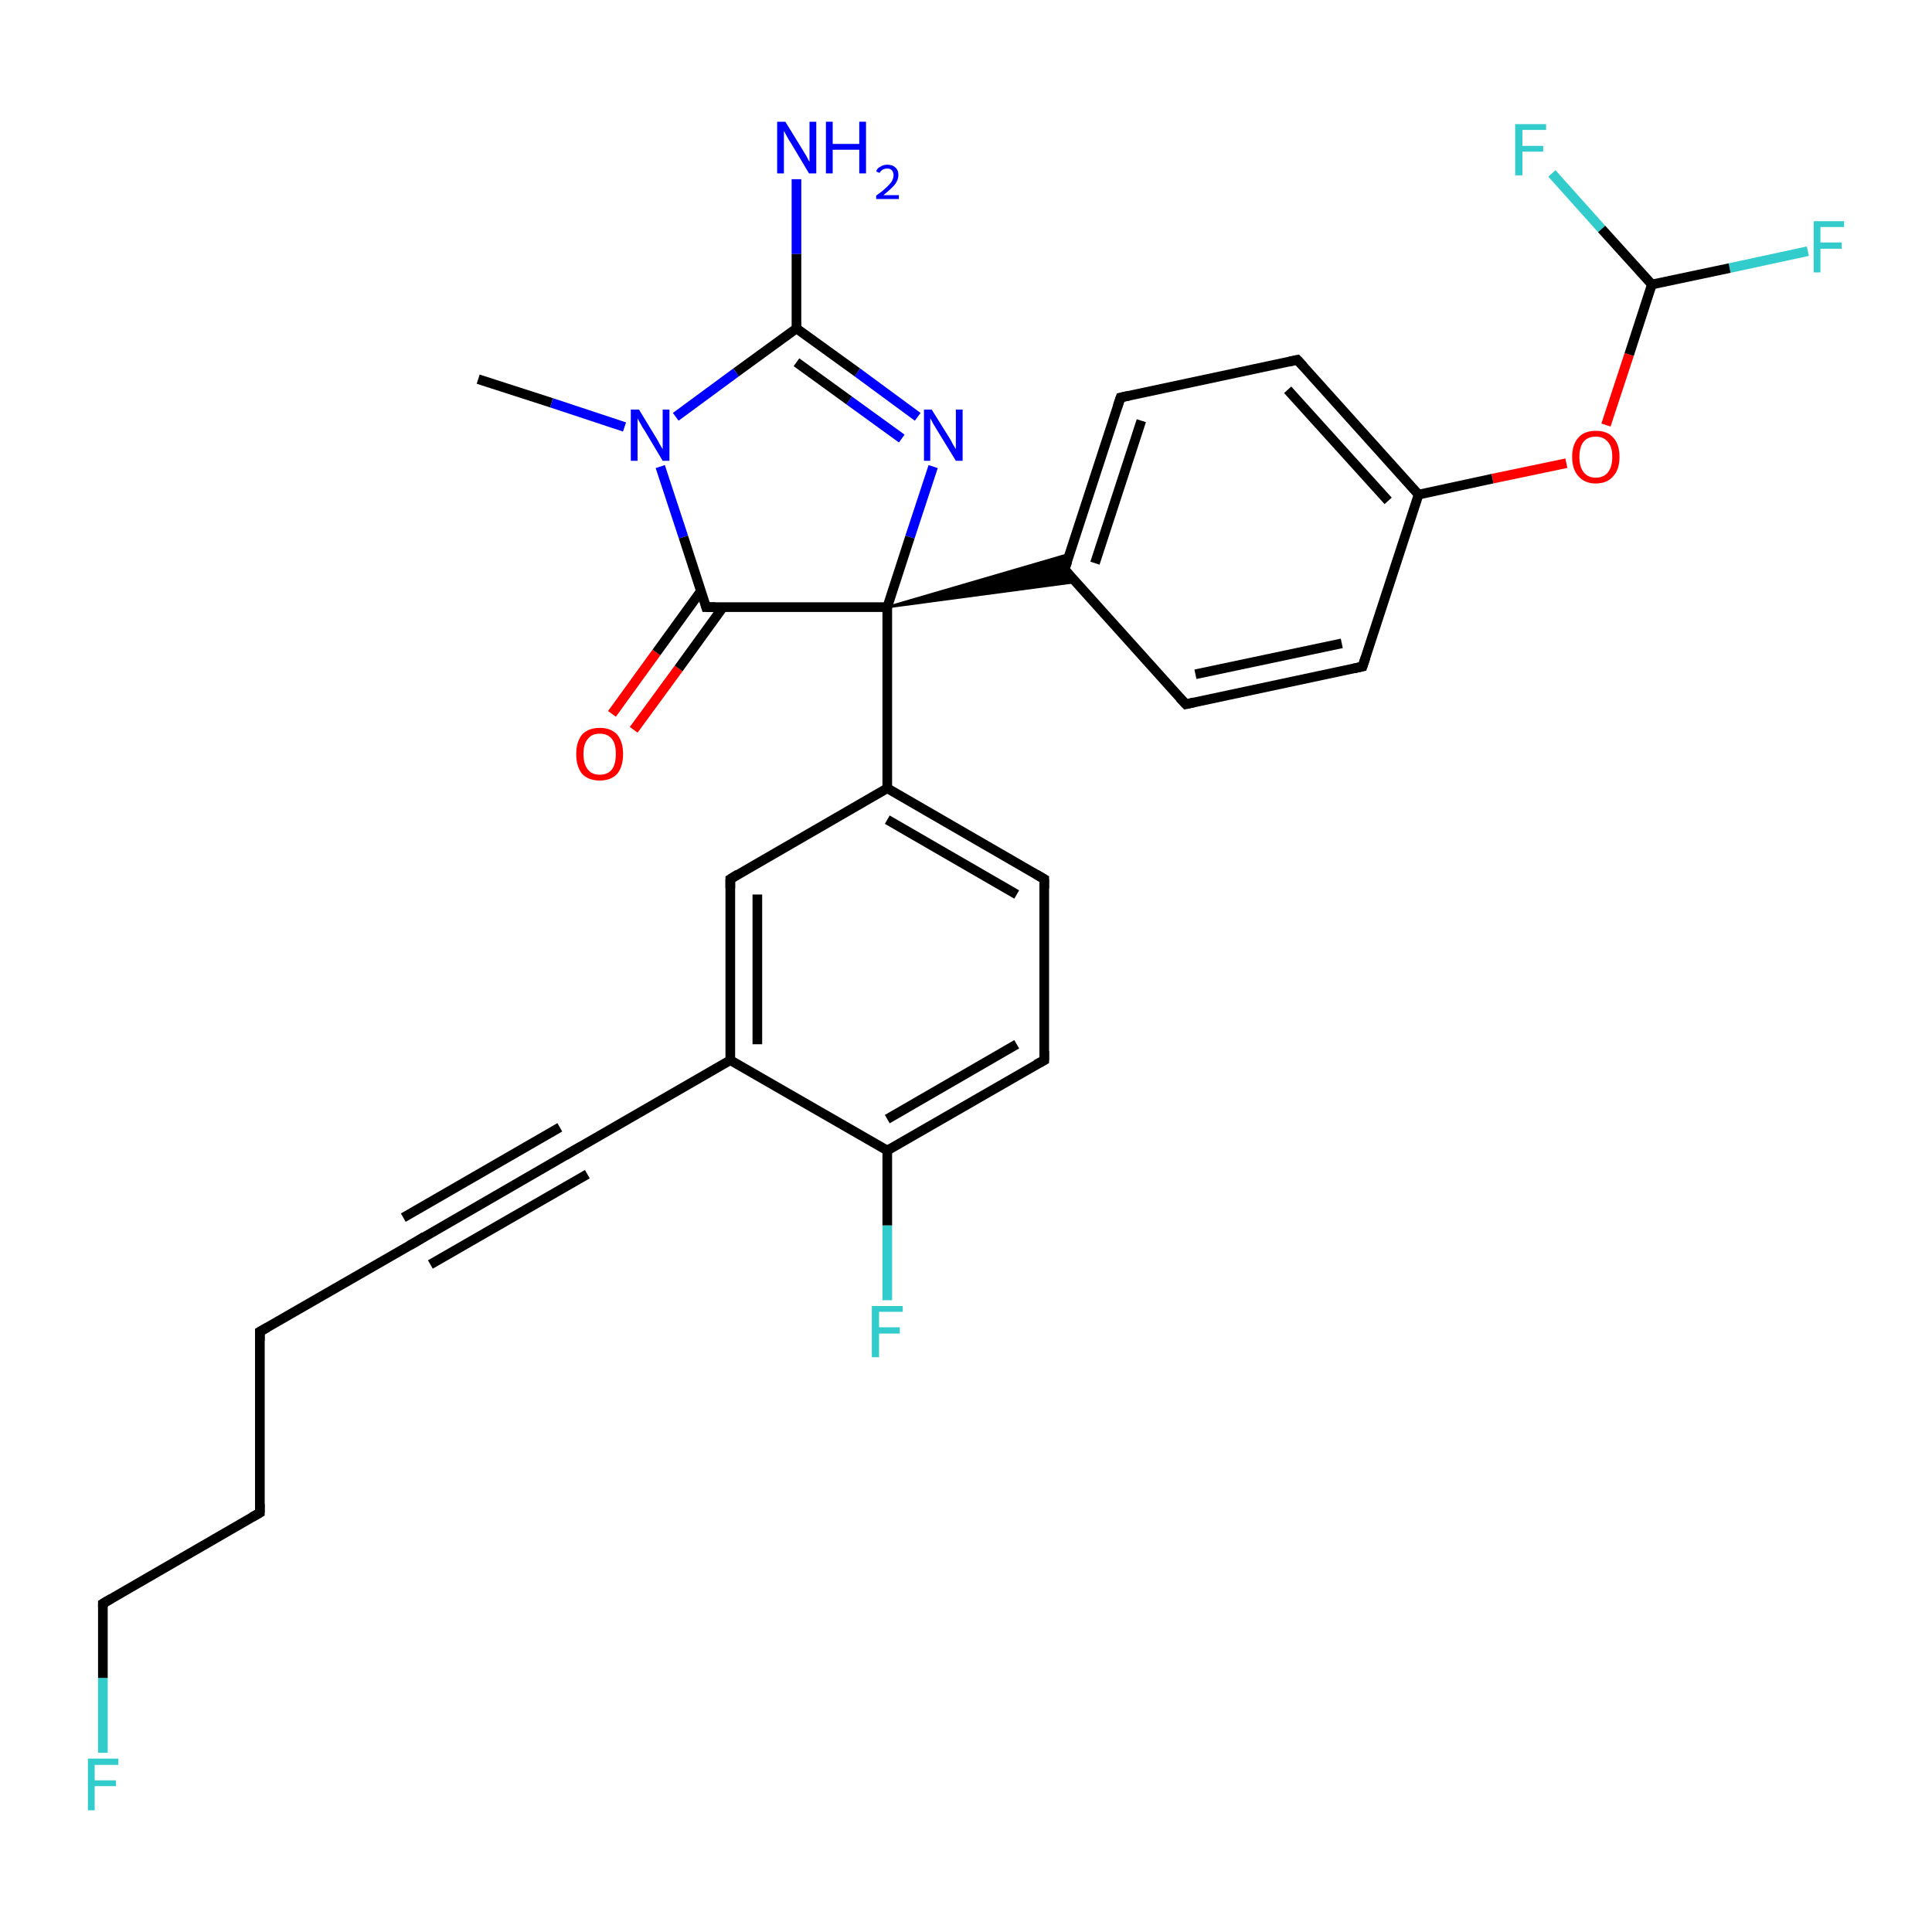 <?xml version='1.0' encoding='iso-8859-1'?>
<svg version='1.1' baseProfile='full'
              xmlns='http://www.w3.org/2000/svg'
                      xmlns:rdkit='http://www.rdkit.org/xml'
                      xmlns:xlink='http://www.w3.org/1999/xlink'
                  xml:space='preserve'
width='400px' height='400px' viewBox='0 0 400 400'>
<!-- END OF HEADER -->
<rect style='opacity:1.0;fill:#FFFFFF;stroke:none' width='400.0' height='400.0' x='0.0' y='0.0'> </rect>
<path class='bond-0 atom-0 atom-2' d='M 99.0,78.5 L 114.2,83.4' style='fill:none;fill-rule:evenodd;stroke:#000000;stroke-width:2.0px;stroke-linecap:butt;stroke-linejoin:miter;stroke-opacity:1' />
<path class='bond-0 atom-0 atom-2' d='M 114.2,83.4 L 129.3,88.4' style='fill:none;fill-rule:evenodd;stroke:#0000FF;stroke-width:2.0px;stroke-linecap:butt;stroke-linejoin:miter;stroke-opacity:1' />
<path class='bond-1 atom-1 atom-19' d='M 374.3,52.0 L 358.1,55.5' style='fill:none;fill-rule:evenodd;stroke:#33CCCC;stroke-width:2.0px;stroke-linecap:butt;stroke-linejoin:miter;stroke-opacity:1' />
<path class='bond-1 atom-1 atom-19' d='M 358.1,55.5 L 342.0,58.9' style='fill:none;fill-rule:evenodd;stroke:#000000;stroke-width:2.0px;stroke-linecap:butt;stroke-linejoin:miter;stroke-opacity:1' />
<path class='bond-2 atom-2 atom-4' d='M 136.7,96.6 L 141.5,111.2' style='fill:none;fill-rule:evenodd;stroke:#0000FF;stroke-width:2.0px;stroke-linecap:butt;stroke-linejoin:miter;stroke-opacity:1' />
<path class='bond-2 atom-2 atom-4' d='M 141.5,111.2 L 146.2,125.7' style='fill:none;fill-rule:evenodd;stroke:#000000;stroke-width:2.0px;stroke-linecap:butt;stroke-linejoin:miter;stroke-opacity:1' />
<path class='bond-3 atom-2 atom-11' d='M 139.9,86.3 L 152.4,77.1' style='fill:none;fill-rule:evenodd;stroke:#0000FF;stroke-width:2.0px;stroke-linecap:butt;stroke-linejoin:miter;stroke-opacity:1' />
<path class='bond-3 atom-2 atom-11' d='M 152.4,77.1 L 164.9,68.0' style='fill:none;fill-rule:evenodd;stroke:#000000;stroke-width:2.0px;stroke-linecap:butt;stroke-linejoin:miter;stroke-opacity:1' />
<path class='bond-4 atom-3 atom-4' d='M 126.7,147.8 L 135.9,135.1' style='fill:none;fill-rule:evenodd;stroke:#FF0000;stroke-width:2.0px;stroke-linecap:butt;stroke-linejoin:miter;stroke-opacity:1' />
<path class='bond-4 atom-3 atom-4' d='M 135.9,135.1 L 145.1,122.4' style='fill:none;fill-rule:evenodd;stroke:#000000;stroke-width:2.0px;stroke-linecap:butt;stroke-linejoin:miter;stroke-opacity:1' />
<path class='bond-4 atom-3 atom-4' d='M 131.2,151.1 L 140.5,138.4' style='fill:none;fill-rule:evenodd;stroke:#FF0000;stroke-width:2.0px;stroke-linecap:butt;stroke-linejoin:miter;stroke-opacity:1' />
<path class='bond-4 atom-3 atom-4' d='M 140.5,138.4 L 149.7,125.7' style='fill:none;fill-rule:evenodd;stroke:#000000;stroke-width:2.0px;stroke-linecap:butt;stroke-linejoin:miter;stroke-opacity:1' />
<path class='bond-5 atom-4 atom-8' d='M 146.2,125.7 L 183.7,125.7' style='fill:none;fill-rule:evenodd;stroke:#000000;stroke-width:2.0px;stroke-linecap:butt;stroke-linejoin:miter;stroke-opacity:1' />
<path class='bond-6 atom-5 atom-19' d='M 321.3,35.9 L 331.6,47.4' style='fill:none;fill-rule:evenodd;stroke:#33CCCC;stroke-width:2.0px;stroke-linecap:butt;stroke-linejoin:miter;stroke-opacity:1' />
<path class='bond-6 atom-5 atom-19' d='M 331.6,47.4 L 342.0,58.9' style='fill:none;fill-rule:evenodd;stroke:#000000;stroke-width:2.0px;stroke-linecap:butt;stroke-linejoin:miter;stroke-opacity:1' />
<path class='bond-7 atom-6 atom-8' d='M 193.2,96.6 L 188.4,111.2' style='fill:none;fill-rule:evenodd;stroke:#0000FF;stroke-width:2.0px;stroke-linecap:butt;stroke-linejoin:miter;stroke-opacity:1' />
<path class='bond-7 atom-6 atom-8' d='M 188.4,111.2 L 183.7,125.7' style='fill:none;fill-rule:evenodd;stroke:#000000;stroke-width:2.0px;stroke-linecap:butt;stroke-linejoin:miter;stroke-opacity:1' />
<path class='bond-8 atom-6 atom-11' d='M 190.0,86.3 L 177.5,77.1' style='fill:none;fill-rule:evenodd;stroke:#0000FF;stroke-width:2.0px;stroke-linecap:butt;stroke-linejoin:miter;stroke-opacity:1' />
<path class='bond-8 atom-6 atom-11' d='M 177.5,77.1 L 164.9,68.0' style='fill:none;fill-rule:evenodd;stroke:#000000;stroke-width:2.0px;stroke-linecap:butt;stroke-linejoin:miter;stroke-opacity:1' />
<path class='bond-8 atom-6 atom-11' d='M 186.7,90.8 L 175.8,82.9' style='fill:none;fill-rule:evenodd;stroke:#0000FF;stroke-width:2.0px;stroke-linecap:butt;stroke-linejoin:miter;stroke-opacity:1' />
<path class='bond-8 atom-6 atom-11' d='M 175.8,82.9 L 164.9,75.0' style='fill:none;fill-rule:evenodd;stroke:#000000;stroke-width:2.0px;stroke-linecap:butt;stroke-linejoin:miter;stroke-opacity:1' />
<path class='bond-9 atom-7 atom-16' d='M 324.3,95.9 L 309.0,99.1' style='fill:none;fill-rule:evenodd;stroke:#FF0000;stroke-width:2.0px;stroke-linecap:butt;stroke-linejoin:miter;stroke-opacity:1' />
<path class='bond-9 atom-7 atom-16' d='M 309.0,99.1 L 293.7,102.4' style='fill:none;fill-rule:evenodd;stroke:#000000;stroke-width:2.0px;stroke-linecap:butt;stroke-linejoin:miter;stroke-opacity:1' />
<path class='bond-10 atom-7 atom-19' d='M 332.5,88.0 L 337.3,73.4' style='fill:none;fill-rule:evenodd;stroke:#FF0000;stroke-width:2.0px;stroke-linecap:butt;stroke-linejoin:miter;stroke-opacity:1' />
<path class='bond-10 atom-7 atom-19' d='M 337.3,73.4 L 342.0,58.9' style='fill:none;fill-rule:evenodd;stroke:#000000;stroke-width:2.0px;stroke-linecap:butt;stroke-linejoin:miter;stroke-opacity:1' />
<path class='bond-11 atom-8 atom-13' d='M 183.7,125.7 L 221.4,114.7 L 220.4,117.9 Z' style='fill:#000000;fill-rule:evenodd;fill-opacity:1;stroke:#000000;stroke-width:0.5px;stroke-linecap:butt;stroke-linejoin:miter;stroke-opacity:1;' />
<path class='bond-11 atom-8 atom-13' d='M 183.7,125.7 L 220.4,117.9 L 222.6,120.5 Z' style='fill:#000000;fill-rule:evenodd;fill-opacity:1;stroke:#000000;stroke-width:0.5px;stroke-linecap:butt;stroke-linejoin:miter;stroke-opacity:1;' />
<path class='bond-12 atom-8 atom-20' d='M 183.7,125.7 L 183.7,163.2' style='fill:none;fill-rule:evenodd;stroke:#000000;stroke-width:2.0px;stroke-linecap:butt;stroke-linejoin:miter;stroke-opacity:1' />
<path class='bond-13 atom-9 atom-30' d='M 21.3,362.9 L 21.3,347.4' style='fill:none;fill-rule:evenodd;stroke:#33CCCC;stroke-width:2.0px;stroke-linecap:butt;stroke-linejoin:miter;stroke-opacity:1' />
<path class='bond-13 atom-9 atom-30' d='M 21.3,347.4 L 21.3,332.0' style='fill:none;fill-rule:evenodd;stroke:#000000;stroke-width:2.0px;stroke-linecap:butt;stroke-linejoin:miter;stroke-opacity:1' />
<path class='bond-14 atom-10 atom-11' d='M 164.9,37.1 L 164.9,52.6' style='fill:none;fill-rule:evenodd;stroke:#0000FF;stroke-width:2.0px;stroke-linecap:butt;stroke-linejoin:miter;stroke-opacity:1' />
<path class='bond-14 atom-10 atom-11' d='M 164.9,52.6 L 164.9,68.0' style='fill:none;fill-rule:evenodd;stroke:#000000;stroke-width:2.0px;stroke-linecap:butt;stroke-linejoin:miter;stroke-opacity:1' />
<path class='bond-15 atom-12 atom-23' d='M 183.7,269.2 L 183.7,253.7' style='fill:none;fill-rule:evenodd;stroke:#33CCCC;stroke-width:2.0px;stroke-linecap:butt;stroke-linejoin:miter;stroke-opacity:1' />
<path class='bond-15 atom-12 atom-23' d='M 183.7,253.7 L 183.7,238.2' style='fill:none;fill-rule:evenodd;stroke:#000000;stroke-width:2.0px;stroke-linecap:butt;stroke-linejoin:miter;stroke-opacity:1' />
<path class='bond-16 atom-13 atom-14' d='M 220.4,117.9 L 232.0,82.3' style='fill:none;fill-rule:evenodd;stroke:#000000;stroke-width:2.0px;stroke-linecap:butt;stroke-linejoin:miter;stroke-opacity:1' />
<path class='bond-16 atom-13 atom-14' d='M 226.7,116.6 L 236.3,87.1' style='fill:none;fill-rule:evenodd;stroke:#000000;stroke-width:2.0px;stroke-linecap:butt;stroke-linejoin:miter;stroke-opacity:1' />
<path class='bond-17 atom-13 atom-18' d='M 220.4,117.9 L 245.5,145.8' style='fill:none;fill-rule:evenodd;stroke:#000000;stroke-width:2.0px;stroke-linecap:butt;stroke-linejoin:miter;stroke-opacity:1' />
<path class='bond-18 atom-14 atom-15' d='M 232.0,82.3 L 268.6,74.5' style='fill:none;fill-rule:evenodd;stroke:#000000;stroke-width:2.0px;stroke-linecap:butt;stroke-linejoin:miter;stroke-opacity:1' />
<path class='bond-19 atom-15 atom-16' d='M 268.6,74.5 L 293.7,102.4' style='fill:none;fill-rule:evenodd;stroke:#000000;stroke-width:2.0px;stroke-linecap:butt;stroke-linejoin:miter;stroke-opacity:1' />
<path class='bond-19 atom-15 atom-16' d='M 266.6,80.7 L 287.4,103.7' style='fill:none;fill-rule:evenodd;stroke:#000000;stroke-width:2.0px;stroke-linecap:butt;stroke-linejoin:miter;stroke-opacity:1' />
<path class='bond-20 atom-16 atom-17' d='M 293.7,102.4 L 282.1,138.0' style='fill:none;fill-rule:evenodd;stroke:#000000;stroke-width:2.0px;stroke-linecap:butt;stroke-linejoin:miter;stroke-opacity:1' />
<path class='bond-21 atom-17 atom-18' d='M 282.1,138.0 L 245.5,145.8' style='fill:none;fill-rule:evenodd;stroke:#000000;stroke-width:2.0px;stroke-linecap:butt;stroke-linejoin:miter;stroke-opacity:1' />
<path class='bond-21 atom-17 atom-18' d='M 277.8,133.2 L 247.5,139.6' style='fill:none;fill-rule:evenodd;stroke:#000000;stroke-width:2.0px;stroke-linecap:butt;stroke-linejoin:miter;stroke-opacity:1' />
<path class='bond-22 atom-20 atom-21' d='M 183.7,163.2 L 216.2,182.0' style='fill:none;fill-rule:evenodd;stroke:#000000;stroke-width:2.0px;stroke-linecap:butt;stroke-linejoin:miter;stroke-opacity:1' />
<path class='bond-22 atom-20 atom-21' d='M 183.7,169.7 L 210.5,185.2' style='fill:none;fill-rule:evenodd;stroke:#000000;stroke-width:2.0px;stroke-linecap:butt;stroke-linejoin:miter;stroke-opacity:1' />
<path class='bond-23 atom-20 atom-25' d='M 183.7,163.2 L 151.2,182.0' style='fill:none;fill-rule:evenodd;stroke:#000000;stroke-width:2.0px;stroke-linecap:butt;stroke-linejoin:miter;stroke-opacity:1' />
<path class='bond-24 atom-21 atom-22' d='M 216.2,182.0 L 216.2,219.5' style='fill:none;fill-rule:evenodd;stroke:#000000;stroke-width:2.0px;stroke-linecap:butt;stroke-linejoin:miter;stroke-opacity:1' />
<path class='bond-25 atom-22 atom-23' d='M 216.2,219.5 L 183.7,238.2' style='fill:none;fill-rule:evenodd;stroke:#000000;stroke-width:2.0px;stroke-linecap:butt;stroke-linejoin:miter;stroke-opacity:1' />
<path class='bond-25 atom-22 atom-23' d='M 210.5,216.2 L 183.7,231.7' style='fill:none;fill-rule:evenodd;stroke:#000000;stroke-width:2.0px;stroke-linecap:butt;stroke-linejoin:miter;stroke-opacity:1' />
<path class='bond-26 atom-23 atom-24' d='M 183.7,238.2 L 151.2,219.5' style='fill:none;fill-rule:evenodd;stroke:#000000;stroke-width:2.0px;stroke-linecap:butt;stroke-linejoin:miter;stroke-opacity:1' />
<path class='bond-27 atom-24 atom-25' d='M 151.2,219.5 L 151.2,182.0' style='fill:none;fill-rule:evenodd;stroke:#000000;stroke-width:2.0px;stroke-linecap:butt;stroke-linejoin:miter;stroke-opacity:1' />
<path class='bond-27 atom-24 atom-25' d='M 156.8,216.2 L 156.8,185.2' style='fill:none;fill-rule:evenodd;stroke:#000000;stroke-width:2.0px;stroke-linecap:butt;stroke-linejoin:miter;stroke-opacity:1' />
<path class='bond-28 atom-24 atom-26' d='M 151.2,219.5 L 118.8,238.2' style='fill:none;fill-rule:evenodd;stroke:#000000;stroke-width:2.0px;stroke-linecap:butt;stroke-linejoin:miter;stroke-opacity:1' />
<path class='bond-29 atom-26 atom-27' d='M 118.8,238.2 L 86.3,257.0' style='fill:none;fill-rule:evenodd;stroke:#000000;stroke-width:2.0px;stroke-linecap:butt;stroke-linejoin:miter;stroke-opacity:1' />
<path class='bond-29 atom-26 atom-27' d='M 121.6,243.1 L 89.1,261.8' style='fill:none;fill-rule:evenodd;stroke:#000000;stroke-width:2.0px;stroke-linecap:butt;stroke-linejoin:miter;stroke-opacity:1' />
<path class='bond-29 atom-26 atom-27' d='M 115.9,233.4 L 83.5,252.1' style='fill:none;fill-rule:evenodd;stroke:#000000;stroke-width:2.0px;stroke-linecap:butt;stroke-linejoin:miter;stroke-opacity:1' />
<path class='bond-30 atom-27 atom-28' d='M 86.3,257.0 L 53.8,275.7' style='fill:none;fill-rule:evenodd;stroke:#000000;stroke-width:2.0px;stroke-linecap:butt;stroke-linejoin:miter;stroke-opacity:1' />
<path class='bond-31 atom-28 atom-29' d='M 53.8,275.7 L 53.8,313.2' style='fill:none;fill-rule:evenodd;stroke:#000000;stroke-width:2.0px;stroke-linecap:butt;stroke-linejoin:miter;stroke-opacity:1' />
<path class='bond-32 atom-29 atom-30' d='M 53.8,313.2 L 21.3,332.0' style='fill:none;fill-rule:evenodd;stroke:#000000;stroke-width:2.0px;stroke-linecap:butt;stroke-linejoin:miter;stroke-opacity:1' />
<path d='M 146.0,125.0 L 146.2,125.7 L 148.1,125.7' style='fill:none;stroke:#000000;stroke-width:2.0px;stroke-linecap:butt;stroke-linejoin:miter;stroke-opacity:1;' />
<path d='M 221.0,116.2 L 220.4,117.9 L 221.6,119.3' style='fill:none;stroke:#000000;stroke-width:2.0px;stroke-linecap:butt;stroke-linejoin:miter;stroke-opacity:1;' />
<path d='M 231.4,84.1 L 232.0,82.3 L 233.8,81.9' style='fill:none;stroke:#000000;stroke-width:2.0px;stroke-linecap:butt;stroke-linejoin:miter;stroke-opacity:1;' />
<path d='M 266.8,74.9 L 268.6,74.5 L 269.9,75.9' style='fill:none;stroke:#000000;stroke-width:2.0px;stroke-linecap:butt;stroke-linejoin:miter;stroke-opacity:1;' />
<path d='M 282.7,136.2 L 282.1,138.0 L 280.3,138.4' style='fill:none;stroke:#000000;stroke-width:2.0px;stroke-linecap:butt;stroke-linejoin:miter;stroke-opacity:1;' />
<path d='M 244.2,144.4 L 245.5,145.8 L 247.3,145.4' style='fill:none;stroke:#000000;stroke-width:2.0px;stroke-linecap:butt;stroke-linejoin:miter;stroke-opacity:1;' />
<path d='M 214.5,181.0 L 216.2,182.0 L 216.2,183.9' style='fill:none;stroke:#000000;stroke-width:2.0px;stroke-linecap:butt;stroke-linejoin:miter;stroke-opacity:1;' />
<path d='M 216.2,217.6 L 216.2,219.5 L 214.5,220.4' style='fill:none;stroke:#000000;stroke-width:2.0px;stroke-linecap:butt;stroke-linejoin:miter;stroke-opacity:1;' />
<path d='M 152.8,181.0 L 151.2,182.0 L 151.2,183.9' style='fill:none;stroke:#000000;stroke-width:2.0px;stroke-linecap:butt;stroke-linejoin:miter;stroke-opacity:1;' />
<path d='M 120.4,237.3 L 118.8,238.2 L 117.1,239.2' style='fill:none;stroke:#000000;stroke-width:2.0px;stroke-linecap:butt;stroke-linejoin:miter;stroke-opacity:1;' />
<path d='M 87.9,256.0 L 86.3,257.0 L 84.7,257.9' style='fill:none;stroke:#000000;stroke-width:2.0px;stroke-linecap:butt;stroke-linejoin:miter;stroke-opacity:1;' />
<path d='M 55.4,274.8 L 53.8,275.7 L 53.8,277.6' style='fill:none;stroke:#000000;stroke-width:2.0px;stroke-linecap:butt;stroke-linejoin:miter;stroke-opacity:1;' />
<path d='M 53.8,311.3 L 53.8,313.2 L 52.2,314.1' style='fill:none;stroke:#000000;stroke-width:2.0px;stroke-linecap:butt;stroke-linejoin:miter;stroke-opacity:1;' />
<path d='M 21.3,332.7 L 21.3,332.0 L 23.0,331.0' style='fill:none;stroke:#000000;stroke-width:2.0px;stroke-linecap:butt;stroke-linejoin:miter;stroke-opacity:1;' />
<path class='atom-1' d='M 375.5 45.8
L 381.8 45.8
L 381.8 47.0
L 376.9 47.0
L 376.9 50.2
L 381.3 50.2
L 381.3 51.5
L 376.9 51.5
L 376.9 56.4
L 375.5 56.4
L 375.5 45.8
' fill='#33CCCC'/>
<path class='atom-2' d='M 132.3 84.8
L 135.7 90.4
Q 136.1 91.0, 136.6 92.0
Q 137.2 93.0, 137.2 93.0
L 137.2 84.8
L 138.6 84.8
L 138.6 95.4
L 137.2 95.4
L 133.5 89.2
Q 133.0 88.5, 132.6 87.7
Q 132.1 86.9, 132.0 86.6
L 132.0 95.4
L 130.6 95.4
L 130.6 84.8
L 132.3 84.8
' fill='#0000FF'/>
<path class='atom-3' d='M 119.3 156.1
Q 119.3 153.6, 120.5 152.1
Q 121.8 150.7, 124.2 150.7
Q 126.5 150.7, 127.8 152.1
Q 129.0 153.6, 129.0 156.1
Q 129.0 158.7, 127.8 160.2
Q 126.5 161.6, 124.2 161.6
Q 121.8 161.6, 120.5 160.2
Q 119.3 158.7, 119.3 156.1
M 124.2 160.4
Q 125.8 160.4, 126.7 159.3
Q 127.5 158.2, 127.5 156.1
Q 127.5 154.0, 126.7 153.0
Q 125.8 151.9, 124.2 151.9
Q 122.5 151.9, 121.7 153.0
Q 120.8 154.0, 120.8 156.1
Q 120.8 158.2, 121.7 159.3
Q 122.5 160.4, 124.2 160.4
' fill='#FF0000'/>
<path class='atom-5' d='M 313.7 25.7
L 320.1 25.7
L 320.1 26.9
L 315.2 26.9
L 315.2 30.2
L 319.5 30.2
L 319.5 31.4
L 315.2 31.4
L 315.2 36.3
L 313.7 36.3
L 313.7 25.7
' fill='#33CCCC'/>
<path class='atom-6' d='M 192.9 84.8
L 196.4 90.4
Q 196.8 91.0, 197.3 92.0
Q 197.9 93.0, 197.9 93.0
L 197.9 84.8
L 199.3 84.8
L 199.3 95.4
L 197.9 95.4
L 194.1 89.2
Q 193.7 88.5, 193.2 87.7
Q 192.8 86.9, 192.6 86.6
L 192.6 95.4
L 191.3 95.4
L 191.3 84.8
L 192.9 84.8
' fill='#0000FF'/>
<path class='atom-7' d='M 325.5 94.6
Q 325.5 92.0, 326.8 90.6
Q 328.0 89.2, 330.4 89.2
Q 332.8 89.2, 334.0 90.6
Q 335.3 92.0, 335.3 94.6
Q 335.3 97.2, 334.0 98.6
Q 332.7 100.1, 330.4 100.1
Q 328.1 100.1, 326.8 98.6
Q 325.5 97.2, 325.5 94.6
M 330.4 98.9
Q 332.0 98.9, 332.9 97.8
Q 333.8 96.7, 333.8 94.6
Q 333.8 92.5, 332.9 91.5
Q 332.0 90.4, 330.4 90.4
Q 328.8 90.4, 327.9 91.4
Q 327.0 92.5, 327.0 94.6
Q 327.0 96.7, 327.9 97.8
Q 328.8 98.9, 330.4 98.9
' fill='#FF0000'/>
<path class='atom-9' d='M 18.2 364.1
L 24.5 364.1
L 24.5 365.4
L 19.6 365.4
L 19.6 368.6
L 24.0 368.6
L 24.0 369.8
L 19.6 369.8
L 19.6 374.8
L 18.2 374.8
L 18.2 364.1
' fill='#33CCCC'/>
<path class='atom-10' d='M 162.6 25.2
L 166.1 30.9
Q 166.4 31.4, 167.0 32.4
Q 167.5 33.4, 167.6 33.5
L 167.6 25.2
L 169.0 25.2
L 169.0 35.9
L 167.5 35.9
L 163.8 29.7
Q 163.3 29.0, 162.9 28.2
Q 162.4 27.3, 162.3 27.1
L 162.3 35.9
L 160.9 35.9
L 160.9 25.2
L 162.6 25.2
' fill='#0000FF'/>
<path class='atom-10' d='M 171.0 25.2
L 172.4 25.2
L 172.4 29.8
L 177.9 29.8
L 177.9 25.2
L 179.3 25.2
L 179.3 35.9
L 177.9 35.9
L 177.9 31.0
L 172.4 31.0
L 172.4 35.9
L 171.0 35.9
L 171.0 25.2
' fill='#0000FF'/>
<path class='atom-10' d='M 181.4 35.5
Q 181.6 34.8, 182.3 34.5
Q 182.9 34.1, 183.7 34.1
Q 184.8 34.1, 185.4 34.7
Q 186.0 35.2, 186.0 36.2
Q 186.0 37.3, 185.2 38.3
Q 184.4 39.2, 182.9 40.4
L 186.1 40.4
L 186.1 41.2
L 181.4 41.2
L 181.4 40.5
Q 182.7 39.6, 183.4 38.9
Q 184.2 38.2, 184.6 37.6
Q 185.0 36.9, 185.0 36.3
Q 185.0 35.6, 184.6 35.2
Q 184.3 34.9, 183.7 34.9
Q 183.2 34.9, 182.8 35.1
Q 182.4 35.3, 182.1 35.8
L 181.4 35.5
' fill='#0000FF'/>
<path class='atom-12' d='M 180.5 270.4
L 186.9 270.4
L 186.9 271.6
L 182.0 271.6
L 182.0 274.8
L 186.3 274.8
L 186.3 276.1
L 182.0 276.1
L 182.0 281.0
L 180.5 281.0
L 180.5 270.4
' fill='#33CCCC'/>
</svg>
